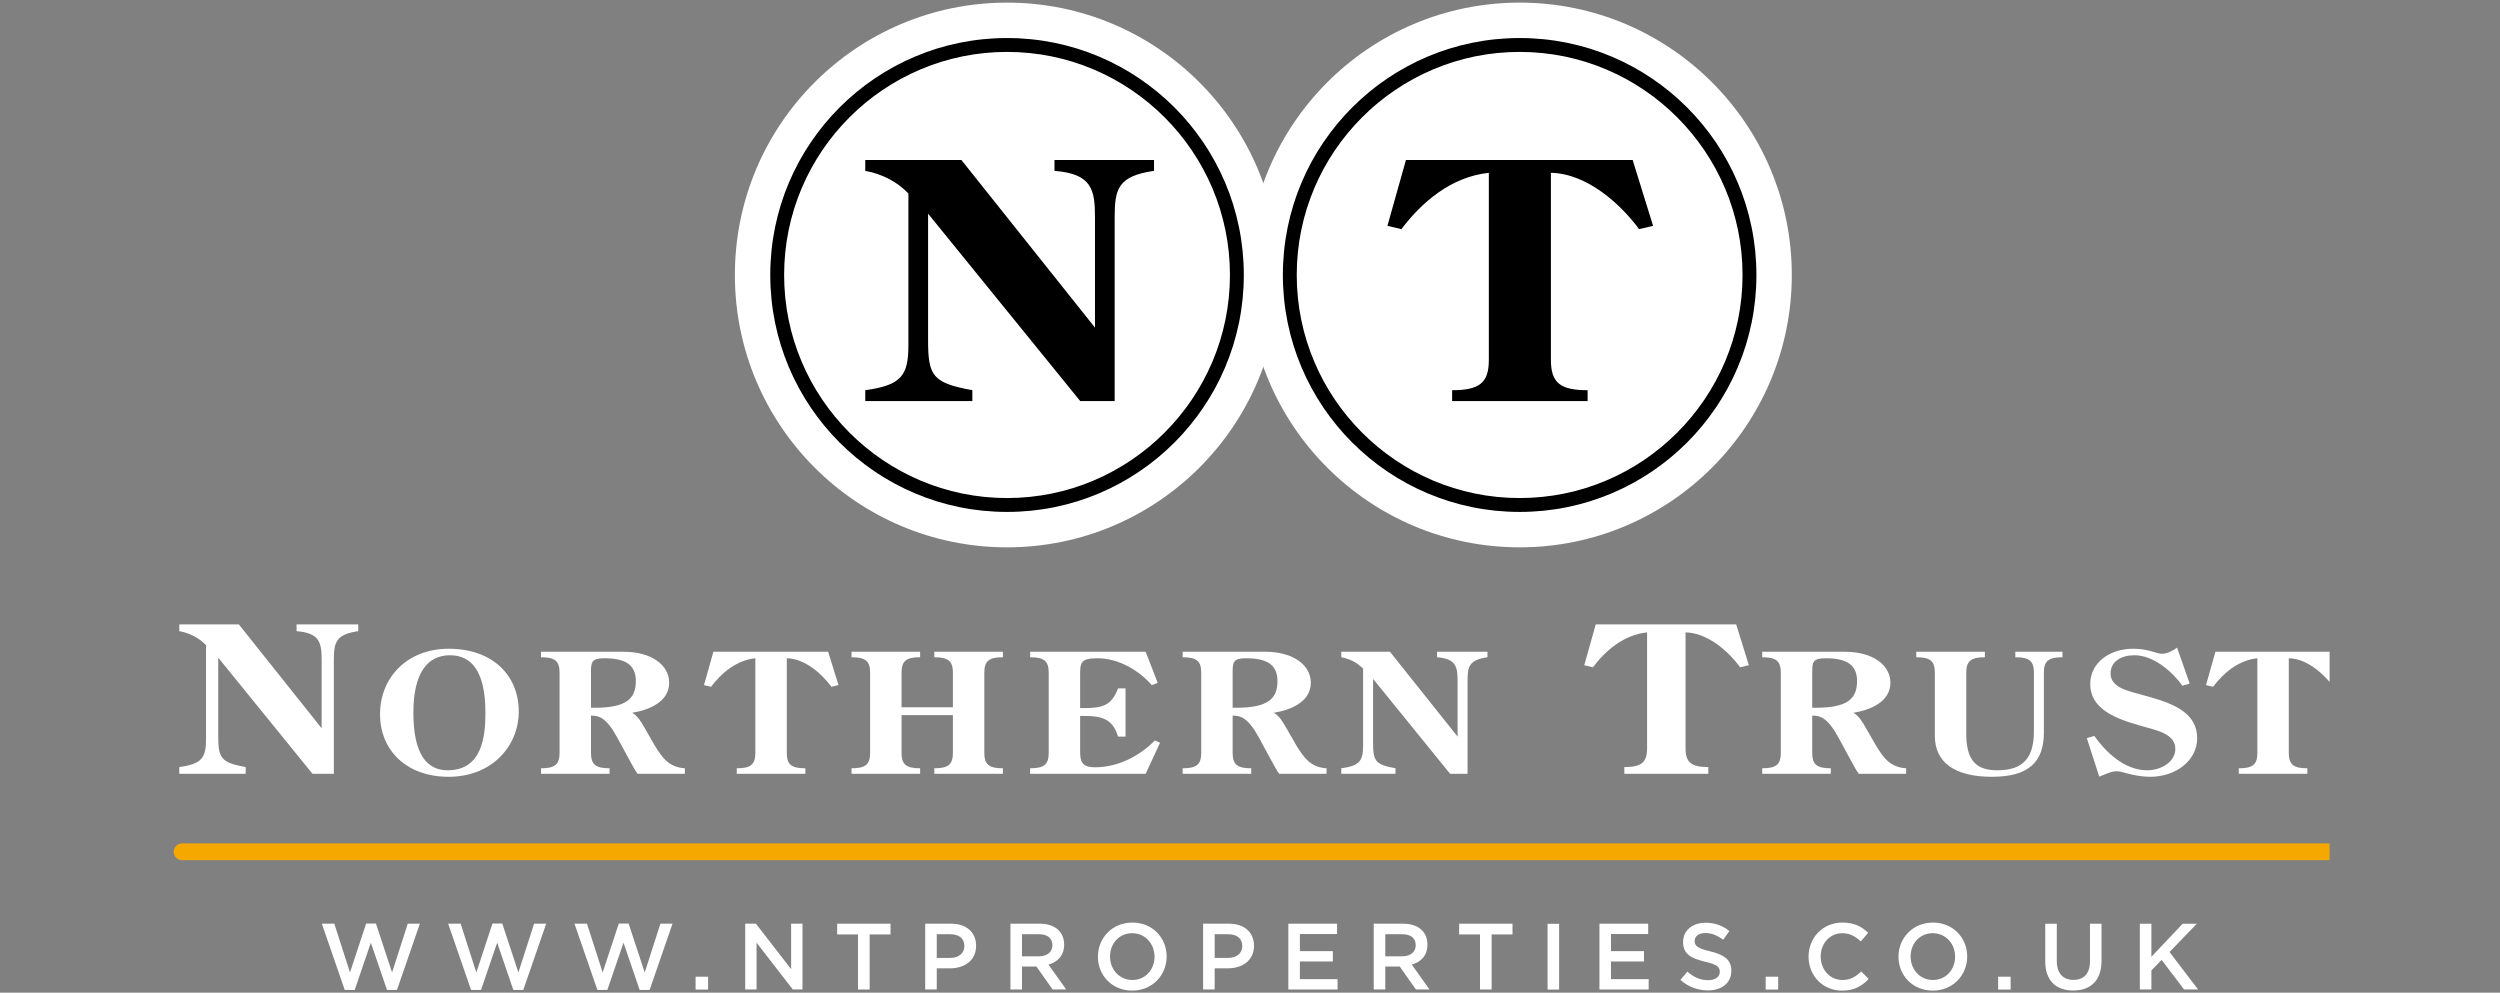 <?xml version="1.0" encoding="UTF-8" standalone="no"?>
<!DOCTYPE svg PUBLIC "-//W3C//DTD SVG 1.1//EN" "http://www.w3.org/Graphics/SVG/1.1/DTD/svg11.dtd">
<svg width="100%" height="100%" viewBox="0 0 272 108" version="1.1" xmlns="http://www.w3.org/2000/svg" xmlns:xlink="http://www.w3.org/1999/xlink" xml:space="preserve" xmlns:serif="http://www.serif.com/" style="fill-rule:evenodd;clip-rule:evenodd;stroke-linecap:round;stroke-miterlimit:10;">
    <rect x="0" y="0" width="272" height="108" fill="#808080" stroke="none"/>
    <g id="NTProperties-Logo" transform="matrix(0.453,0,0,0.397,0,0)">
        <rect x="0" y="0" width="600" height="272" style="fill:none;"/>
        <g transform="matrix(0.588,0,0,0.588,124.133,56.052)">
            <g transform="matrix(2.206,0,0,2.519,-1683.25,-1510.29)">
                <clipPath id="_clip1">
                    <rect x="699.462" y="562.202" width="399.22" height="182.926" clip-rule="nonzero"/>
                </clipPath>
                <g clip-path="url(#_clip1)">
                    <g transform="matrix(0,-1,-1,0,948.759,564.869)">
                        <path d="M-48.124,-48.124C-74.702,-48.124 -96.248,-26.578 -96.248,-0.001C-96.248,26.578 -74.702,48.124 -48.124,48.124C-21.546,48.124 0,26.578 0,-0.001C0,-26.578 -21.546,-48.124 -48.124,-48.124" style="fill-rule:nonzero;"/>
                    </g>
                    <g transform="matrix(0,-1,-1,0,854.411,564.869)">
                        <path d="M-48.124,-48.124C-74.702,-48.124 -96.248,-26.579 -96.248,-0.001C-96.248,26.578 -74.702,48.124 -48.124,48.124C-21.546,48.124 0,26.578 0,-0.001C0,-26.579 -21.546,-48.124 -48.124,-48.124" style="fill-rule:nonzero;"/>
                    </g>
                    <g transform="matrix(1,0,0,1,726.891,685.669)">
                        <path d="M0,10.799L0,-1.812C0,-5.022 -0.347,-6.834 -4.646,-7.174L-4.646,-8.42L6.774,-8.42L6.774,-7.174C2.649,-6.57 2.258,-5.135 2.258,-1.812L2.258,19.219L-1.693,19.219L-19.149,-2.265L-19.149,12.234C-19.149,16.35 -18.628,17.142 -14.069,17.973L-14.069,19.219L-26.357,19.219L-26.357,17.973C-22.188,17.407 -21.407,16.275 -21.407,12.8L-21.407,-4.569C-22.622,-5.89 -24.446,-6.834 -26.357,-7.174L-26.357,-8.42L-15.328,-8.42L0,10.799Z" style="fill:white;fill-rule:nonzero;"/>
                    </g>
                    <g transform="matrix(1,0,0,1,743.875,693.628)">
                        <path d="M0,-0.062C0,7.681 2.519,10.612 6.35,10.612C12.807,10.612 13.34,4.165 13.34,-0.031C13.34,-7.99 10.572,-10.674 6.776,-10.674C2.696,-10.674 0,-7.528 0,-0.062M-6.173,0.216C-6.173,-6.356 -1.348,-11.877 6.563,-11.877C14.546,-11.877 19.513,-7.064 19.513,-0.247C19.513,5.985 14.688,11.815 6.528,11.815C-1.206,11.815 -6.173,7.002 -6.173,0.216" style="fill:white;fill-rule:nonzero;"/>
                    </g>
                    <g transform="matrix(1,0,0,1,777.437,694.523)">
                        <path d="M0,-1.852C5.854,-1.852 7.628,-3.517 7.628,-6.788C7.628,-9.903 5.57,-11.014 1.774,-11.014C-0.568,-11.014 -0.674,-10.243 -0.674,-8.484L-0.674,-1.852L0,-1.852ZM11.14,5.152C12.453,7.249 13.659,9.162 16.71,9.347L16.71,10.365L7.947,10.365C7.344,9.563 6.918,8.637 6.421,7.773L4.328,3.918C2.2,-0.062 0.816,-0.401 -0.674,-0.401L-0.674,6.508C-0.674,8.668 0.213,9.347 2.767,9.347L2.767,10.365L-9.934,10.365L-9.934,9.347C-7.38,9.347 -6.493,8.668 -6.493,6.508L-6.493,-8.361C-6.493,-10.52 -7.38,-11.199 -9.934,-11.199L-9.934,-12.217L5.321,-12.217C10.572,-12.217 13.801,-9.749 13.801,-6.478C13.801,-3.086 10.36,-1.481 6.954,-0.926C8.054,-0.278 8.621,0.802 9.224,1.82L11.14,5.152Z" style="fill:white;fill-rule:nonzero;"/>
                    </g>
                    <g transform="matrix(1,0,0,1,820.677,704.889)">
                        <path d="M0,-22.583L1.916,-16.412L0.603,-16.104C-1.1,-18.418 -4.257,-21.318 -7.663,-21.38L-7.663,-3.857C-7.663,-1.697 -6.776,-1.018 -4.222,-1.018L-4.222,0L-16.923,0L-16.923,-1.018C-14.369,-1.018 -13.482,-1.697 -13.482,-3.857L-13.482,-21.38C-17.03,-21.009 -19.797,-18.603 -21.677,-16.104L-22.99,-16.412L-21.251,-22.583L0,-22.583Z" style="fill:white;fill-rule:nonzero;"/>
                    </g>
                    <g transform="matrix(1,0,0,1,843.773,694.614)">
                        <path d="M0,-2.035L0,-8.452C0,-10.612 -0.886,-11.29 -3.441,-11.29L-3.441,-12.309L9.26,-12.309L9.26,-11.29C6.706,-11.29 5.818,-10.612 5.818,-8.452L5.818,6.417C5.818,8.577 6.706,9.256 9.26,9.256L9.26,10.274L-3.441,10.274L-3.441,9.256C-0.886,9.256 0,8.577 0,6.417L0,-0.585L-9.507,-0.585L-9.507,6.417C-9.507,8.577 -8.621,9.256 -6.066,9.256L-6.066,10.274L-18.768,10.274L-18.768,9.256C-16.213,9.256 -15.327,8.577 -15.327,6.417L-15.327,-8.452C-15.327,-10.612 -16.213,-11.29 -18.768,-11.29L-18.768,-12.309L-6.066,-12.309L-6.066,-11.29C-8.621,-11.29 -9.507,-10.612 -9.507,-8.452L-9.507,-2.035L0,-2.035Z" style="fill:white;fill-rule:nonzero;"/>
                    </g>
                    <g transform="matrix(1,0,0,1,858.071,683.323)">
                        <path d="M0,20.547C2.555,20.547 3.441,19.868 3.441,17.708L3.441,2.839C3.441,0.679 2.555,-0 0,-0L0,-1.018L21.393,-1.018L23.629,4.751L22.529,5.153C20.152,2.469 16.461,0.186 12.417,0.186C9.26,0.186 9.26,1.111 9.26,3.394L9.26,9.41L9.969,9.41C13.517,9.41 15.079,8.886 16.284,5.77L17.668,5.77L17.668,14.685L16.284,14.685C15.327,11.57 13.517,10.86 10.04,10.86L9.26,10.86L9.26,17.369C9.26,19.159 9.473,20.362 11.991,20.362C16.391,20.362 20.329,18.202 23.096,15.395L24.055,15.826L21.393,21.565L0,21.565L0,20.547Z" style="fill:white;fill-rule:nonzero;"/>
                    </g>
                    <g transform="matrix(1,0,0,1,896.245,694.523)">
                        <path d="M0,-1.852C5.854,-1.852 7.628,-3.517 7.628,-6.788C7.628,-9.903 5.571,-11.014 1.775,-11.014C-0.567,-11.014 -0.674,-10.243 -0.674,-8.484L-0.674,-1.852L0,-1.852ZM11.141,5.152C12.453,7.249 13.66,9.162 16.711,9.347L16.711,10.365L7.948,10.365C7.344,9.563 6.919,8.637 6.421,7.773L4.328,3.918C2.2,-0.062 0.817,-0.401 -0.674,-0.401L-0.674,6.508C-0.674,8.668 0.214,9.347 2.768,9.347L2.768,10.365L-9.933,10.365L-9.933,9.347C-7.379,9.347 -6.492,8.668 -6.492,6.508L-6.492,-8.361C-6.492,-10.52 -7.379,-11.199 -9.933,-11.199L-9.933,-12.217L5.322,-12.217C10.572,-12.217 13.801,-9.749 13.801,-6.478C13.801,-3.086 10.36,-1.481 6.954,-0.926C8.054,-0.278 8.622,0.802 9.224,1.82L11.141,5.152Z" style="fill:white;fill-rule:nonzero;"/>
                    </g>
                    <g transform="matrix(1,0,0,1,937.222,689.186)">
                        <path d="M0,8.823L0,-1.481C0,-4.103 -0.284,-5.584 -3.796,-5.862L-3.796,-6.88L5.534,-6.88L5.534,-5.862C2.164,-5.368 1.845,-4.196 1.845,-1.481L1.845,15.703L-1.384,15.703L-15.646,-1.851L-15.646,9.995C-15.646,13.358 -15.22,14.006 -11.496,14.685L-11.496,15.703L-21.536,15.703L-21.536,14.685C-18.13,14.222 -17.492,13.297 -17.492,10.458L-17.492,-3.733C-18.485,-4.813 -19.974,-5.584 -21.536,-5.862L-21.536,-6.88L-12.524,-6.88L0,8.823Z" style="fill:white;fill-rule:nonzero;"/>
                    </g>
                    <g transform="matrix(1,0,0,1,988.809,704.889)">
                        <path d="M0,-27.639L2.345,-20.087L0.739,-19.71C-1.346,-22.542 -5.21,-26.091 -9.378,-26.167L-9.378,-4.72C-9.378,-2.077 -8.293,-1.247 -5.166,-1.247L-5.166,0L-20.712,0L-20.712,-1.247C-17.585,-1.247 -16.5,-2.077 -16.5,-4.72L-16.5,-26.167C-20.842,-25.714 -24.229,-22.768 -26.53,-19.71L-28.136,-20.087L-26.009,-27.639L0,-27.639Z" style="fill:white;fill-rule:nonzero;"/>
                    </g>
                    <g transform="matrix(1,0,0,1,853.797,568.753)">
                        <path d="M0,87.683C-24.212,87.683 -43.841,68.054 -43.841,43.841C-43.841,19.628 -24.212,0 0,0C24.214,0 43.842,19.628 43.842,43.841C43.842,68.054 24.214,87.683 0,87.683M0,-6.551C-27.831,-6.551 -50.392,16.01 -50.392,43.841C-50.392,71.672 -27.831,94.234 0,94.234C27.832,94.234 50.393,71.672 50.393,43.841C50.393,16.01 27.832,-6.551 0,-6.551" style="fill:white;fill-rule:nonzero;"/>
                    </g>
                    <g transform="matrix(1,0,0,1,948.712,568.753)">
                        <path d="M0,87.683C-24.212,87.683 -43.842,68.054 -43.842,43.841C-43.842,19.628 -24.212,0 0,0C24.214,0 43.842,19.628 43.842,43.841C43.842,68.054 24.214,87.683 0,87.683M0,-6.551C-27.831,-6.551 -50.392,16.01 -50.392,43.841C-50.392,71.672 -27.831,94.234 0,94.234C27.831,94.234 50.392,71.672 50.392,43.841C50.392,16.01 27.831,-6.551 0,-6.551" style="fill:white;fill-rule:nonzero;"/>
                    </g>
                    <g transform="matrix(1,0,0,1,881.013,631.862)">
                        <path d="M0,-38.534C-6.657,-37.559 -7.288,-35.244 -7.288,-29.882L-7.288,4.06L-13.665,4.06L-41.834,-30.612L-41.834,-7.213C-41.834,-0.571 -40.994,0.708 -33.637,2.049L-33.637,4.06L-53.467,4.06L-53.467,2.049C-46.74,1.135 -45.479,-0.693 -45.479,-6.299L-45.479,-34.33C-47.44,-36.462 -50.383,-37.986 -53.467,-38.534L-53.467,-40.545L-35.669,-40.545L-10.931,-9.529L-10.931,-29.882C-10.931,-35.061 -11.492,-37.986 -18.429,-38.534L-18.429,-40.545L0,-40.545L0,-38.534ZM-27.216,-60.541C-49.974,-60.541 -68.489,-42.025 -68.489,-19.267C-68.489,3.491 -49.974,22.007 -27.216,22.007C-4.458,22.007 14.058,3.491 14.058,-19.267C14.058,-42.025 -4.458,-60.541 -27.216,-60.541" style="fill:white;fill-rule:nonzero;"/>
                    </g>
                    <g transform="matrix(1,0,0,1,970.829,621.076)">
                        <path d="M0,-16.962C-3.365,-21.532 -9.602,-27.261 -16.329,-27.383L-16.329,7.229C-16.329,11.494 -14.577,12.835 -9.531,12.835L-9.531,14.846L-34.617,14.846L-34.617,12.835C-29.573,12.835 -27.821,11.494 -27.821,7.229L-27.821,-27.383C-34.828,-26.652 -40.294,-21.898 -44.008,-16.962L-46.6,-17.571L-43.168,-29.759L-1.192,-29.759L2.592,-17.571L0,-16.962ZM-22.117,-49.755C-44.876,-49.755 -63.39,-31.239 -63.39,-8.481C-63.39,14.277 -44.876,32.793 -22.117,32.793C0.642,32.793 19.156,14.277 19.156,-8.481C19.156,-31.239 0.642,-49.755 -22.117,-49.755" style="fill:white;fill-rule:nonzero;"/>
                    </g>
                    <g transform="matrix(1,0,0,1,1003.56,694.523)">
                        <path d="M0,-1.852C5.853,-1.852 7.628,-3.517 7.628,-6.788C7.628,-9.903 5.57,-11.014 1.774,-11.014C-0.567,-11.014 -0.674,-10.243 -0.674,-8.484L-0.674,-1.852L0,-1.852ZM11.14,5.152C12.453,7.249 13.658,9.162 16.71,9.347L16.71,10.365L7.947,10.365C7.344,9.563 6.918,8.637 6.421,7.773L4.328,3.918C2.2,-0.062 0.816,-0.401 -0.674,-0.401L-0.674,6.508C-0.674,8.668 0.212,9.347 2.767,9.347L2.767,10.365L-9.935,10.365L-9.935,9.347C-7.38,9.347 -6.492,8.668 -6.492,6.508L-6.492,-8.361C-6.492,-10.52 -7.38,-11.199 -9.935,-11.199L-9.935,-12.217L5.322,-12.217C10.572,-12.217 13.801,-9.749 13.801,-6.478C13.801,-3.086 10.359,-1.481 6.953,-0.926C8.054,-0.278 8.621,0.802 9.224,1.82L11.14,5.152Z" style="fill:white;fill-rule:nonzero;"/>
                    </g>
                    <g transform="matrix(1,0,0,1,1031.41,690.727)">
                        <path d="M0,6.295C-0.107,11.879 1.951,13.513 5.783,13.513C10.927,13.513 12.524,10.768 12.524,6.264L12.524,-4.565C12.524,-6.724 11.637,-7.403 9.083,-7.403L9.083,-8.421L17.811,-8.421L17.811,-7.403C15.256,-7.403 14.369,-6.724 14.369,-4.565L14.369,6.511C14.369,11.879 11.672,14.716 4.754,14.716C-2.305,14.716 -5.818,11.941 -5.818,7.158L-5.818,-4.565C-5.818,-6.724 -6.705,-7.403 -9.259,-7.403L-9.259,-8.421L3.442,-8.421L3.442,-7.403C0.887,-7.403 0,-6.724 0,-4.565L0,6.295Z" style="fill:white;fill-rule:nonzero;"/>
                    </g>
                    <g transform="matrix(1,0,0,1,1072.78,698.779)">
                        <path d="M0,-10.581L-1.348,-10.18C-3.086,-12.648 -6.635,-15.826 -10.218,-15.826C-12.666,-15.826 -14.652,-14.684 -14.652,-12.463C-14.652,-9.933 -11.602,-9.255 -9.331,-8.638L-7.237,-8.051C-2.874,-6.817 1.384,-5.06 1.384,-0.493C1.384,3.733 -2.66,6.664 -7.308,6.664C-8.833,6.664 -10.324,6.387 -11.779,5.985C-12.452,5.801 -12.879,5.646 -13.588,5.646C-14.191,5.646 -14.51,5.708 -16.746,6.634L-19.052,-0.493L-17.668,-0.895C-15.575,2.037 -12.133,5.461 -7.84,5.461C-5.286,5.461 -2.66,3.888 -2.66,1.512C-2.66,-1.018 -5.499,-1.789 -7.77,-2.406C-12.488,-3.732 -18.413,-5.274 -18.413,-10.519C-18.413,-14.438 -14.829,-17.029 -10.466,-17.029C-9.011,-17.029 -7.911,-16.813 -6.563,-16.412C-6.067,-16.258 -5.606,-16.103 -5.073,-16.103C-4.187,-16.103 -2.98,-16.72 -2.341,-17.245L0,-10.581Z" style="fill:white;fill-rule:nonzero;"/>
                    </g>
                    <g transform="matrix(1,0,0,1,1098.79,704.889)">
                        <path d="M0,-22.583L1.915,-16.412L0.602,-16.104C-1.1,-18.418 -4.258,-21.318 -7.663,-21.38L-7.663,-3.857C-7.663,-1.697 -6.776,-1.018 -4.223,-1.018L-4.223,0L-16.923,0L-16.923,-1.018C-14.368,-1.018 -13.482,-1.697 -13.482,-3.857L-13.482,-21.38C-17.03,-21.009 -19.797,-18.603 -21.677,-16.104L-22.99,-16.412L-21.252,-22.583L0,-22.583Z" style="fill:white;fill-rule:nonzero;"/>
                    </g>
                    <g transform="matrix(1,0,0,1,701.055,719.318)">
                        <clipPath id="_clip2">
                            <rect x="-1.552" y="-157.116" width="399.179" height="182.926" clip-rule="nonzero"/>
                        </clipPath>
                        <g clip-path="url(#_clip2)">
                            <path d="M0,0L398.586,0" style="fill:none;fill-rule:nonzero;stroke:rgb(245,168,0);stroke-width:3.1px;"/>
                        </g>
                    </g>
                </g>
            </g>
            <g transform="matrix(2.206,0,0,2.519,-61.551,366.07)">
                <path d="M0,-12.293L1.809,-12.293L4.799,-3.234L7.703,-12.259L9.946,-12.259L5.704,0L3.86,0L0.87,-8.745L-2.121,0L-3.964,0L-8.207,-12.259L-5.894,-12.259L-2.991,-3.234L0,-12.293Z" style="fill:white;fill-rule:nonzero;"/>
            </g>
            <g transform="matrix(2.206,0,0,2.519,-9.952,366.07)">
                <path d="M0,-12.293L1.809,-12.293L4.799,-3.234L7.703,-12.259L9.946,-12.259L5.704,0L3.86,0L0.87,-8.745L-2.121,0L-3.964,0L-8.207,-12.259L-5.894,-12.259L-2.991,-3.234L0,-12.293Z" style="fill:white;fill-rule:nonzero;"/>
            </g>
            <g transform="matrix(2.206,0,0,2.519,41.65,366.07)">
                <path d="M0,-12.293L1.809,-12.293L4.799,-3.234L7.703,-12.259L9.947,-12.259L5.704,0L3.86,0L0.87,-8.745L-2.121,0L-3.964,0L-8.207,-12.259L-5.894,-12.259L-2.991,-3.234L0,-12.293Z" style="fill:white;fill-rule:nonzero;"/>
            </g>
            <g transform="matrix(2.206,0,0,2.519,-1683.25,115.681)">
                <rect x="796.13" y="96.95" width="2.312" height="2.382" style="fill:white;"/>
            </g>
            <g transform="matrix(2.206,0,0,2.519,112.035,365.852)">
                <path d="M0,-12.173L2.104,-12.173L2.104,0L0.313,0L-6.399,-8.659L-6.399,0L-8.503,0L-8.503,-12.173L-6.521,-12.173L0,-3.755L0,-12.173Z" style="fill:white;fill-rule:nonzero;"/>
            </g>
            <g transform="matrix(2.206,0,0,2.519,144.117,335.193)">
                <path d="M0,12.173L-2.156,12.173L-2.156,1.984L-6.016,1.984L-6.016,0L3.861,0L3.861,1.984L0,1.984L0,12.173Z" style="fill:white;fill-rule:nonzero;"/>
            </g>
            <g transform="matrix(2.206,0,0,2.519,177.009,360.943)">
                <path d="M0,-8.275L-2.486,-8.275L-2.486,-3.894L0,-3.894C1.617,-3.894 2.627,-4.781 2.627,-6.085C2.627,-7.528 1.6,-8.275 0,-8.275M-0.07,-1.963L-2.486,-1.963L-2.486,1.949L-4.625,1.949L-4.625,-10.224L0.174,-10.224C3.009,-10.224 4.799,-8.623 4.799,-6.137C4.799,-3.39 2.608,-1.963 -0.07,-1.963" style="fill:white;fill-rule:nonzero;"/>
            </g>
            <g transform="matrix(2.206,0,0,2.519,213.201,360.943)">
                <path d="M0,-8.275L-3.113,-8.275L-3.113,-4.189L0.016,-4.189C1.547,-4.189 2.52,-4.989 2.52,-6.242C2.52,-7.58 1.581,-8.275 0,-8.275M2.556,1.949L-0.436,-2.294L-3.113,-2.294L-3.113,1.949L-5.252,1.949L-5.252,-10.224L0.172,-10.224C2.973,-10.224 4.693,-8.744 4.693,-6.362C4.693,-4.345 3.494,-3.128 1.79,-2.659L5.076,1.949L2.556,1.949Z" style="fill:white;fill-rule:nonzero;"/>
            </g>
            <g transform="matrix(2.206,0,0,2.519,251.342,361.428)">
                <path d="M0,-8.66C-2.416,-8.66 -4.103,-6.73 -4.103,-4.348C-4.103,-1.965 -2.382,0 0.036,0C2.452,0 4.139,-1.931 4.139,-4.313C4.139,-6.695 2.418,-8.66 0,-8.66M0,1.965C-3.738,1.965 -6.346,-0.869 -6.346,-4.313C-6.346,-7.755 -3.703,-10.625 0.036,-10.625C3.774,-10.625 6.382,-7.79 6.382,-4.348C6.382,-0.904 3.739,1.965 0,1.965" style="fill:white;fill-rule:nonzero;"/>
            </g>
            <g transform="matrix(2.206,0,0,2.519,290.521,360.943)">
                <path d="M0,-8.275L-2.486,-8.275L-2.486,-3.894L0,-3.894C1.617,-3.894 2.627,-4.781 2.627,-6.085C2.627,-7.528 1.6,-8.275 0,-8.275M-0.07,-1.963L-2.486,-1.963L-2.486,1.949L-4.625,1.949L-4.625,-10.224L0.175,-10.224C3.009,-10.224 4.799,-8.623 4.799,-6.137C4.799,-3.39 2.609,-1.963 -0.07,-1.963" style="fill:white;fill-rule:nonzero;"/>
            </g>
            <g transform="matrix(2.206,0,0,2.519,335.034,361.034)">
                <path d="M0,-8.347L-6.886,-8.347L-6.886,-5.182L-0.782,-5.182L-0.782,-3.269L-6.886,-3.269L-6.886,0L0.088,0L0.088,1.913L-9.023,1.913L-9.023,-10.26L0,-10.26L0,-8.347Z" style="fill:white;fill-rule:nonzero;"/>
            </g>
            <g transform="matrix(2.206,0,0,2.519,361.595,360.943)">
                <path d="M0,-8.275L-3.112,-8.275L-3.112,-4.189L0.017,-4.189C1.549,-4.189 2.522,-4.989 2.522,-6.242C2.522,-7.58 1.583,-8.275 0,-8.275M2.557,1.949L-0.435,-2.294L-3.112,-2.294L-3.112,1.949L-5.251,1.949L-5.251,-10.224L0.174,-10.224C2.974,-10.224 4.696,-8.744 4.696,-6.362C4.696,-4.345 3.496,-3.128 1.791,-2.659L5.077,1.949L2.557,1.949Z" style="fill:white;fill-rule:nonzero;"/>
            </g>
            <g transform="matrix(2.206,0,0,2.519,398.167,335.193)">
                <path d="M0,12.173L-2.155,12.173L-2.155,1.984L-6.016,1.984L-6.016,0L3.861,0L3.861,1.984L0,1.984L0,12.173Z" style="fill:white;fill-rule:nonzero;"/>
            </g>
            <g transform="matrix(-2.206,0,0,2.519,2530.22,91.022)">
                <rect x="953.983" y="96.95" width="2.138" height="12.173" style="fill:white;"/>
            </g>
            <g transform="matrix(2.206,0,0,2.519,462.113,361.034)">
                <path d="M0,-8.347L-6.885,-8.347L-6.885,-5.182L-0.781,-5.182L-0.781,-3.269L-6.885,-3.269L-6.885,0L0.088,0L0.088,1.913L-9.023,1.913L-9.023,-10.26L0,-10.26L0,-8.347Z" style="fill:white;fill-rule:nonzero;"/>
            </g>
            <g transform="matrix(2.206,0,0,2.519,487.45,352.975)">
                <path d="M0,-1.947C2.575,-1.321 3.913,-0.399 3.913,1.634C3.913,3.931 2.121,5.286 -0.434,5.286C-2.295,5.286 -4.05,4.643 -5.512,3.339L-4.225,1.809C-3.06,2.817 -1.896,3.391 -0.382,3.391C0.938,3.391 1.774,2.783 1.774,1.843C1.774,0.956 1.287,0.488 -0.974,-0.034C-3.565,-0.66 -5.025,-1.424 -5.025,-3.686C-5.025,-5.808 -3.286,-7.233 -0.869,-7.233C0.905,-7.233 2.313,-6.694 3.548,-5.703L2.4,-4.086C1.305,-4.903 0.209,-5.338 -0.904,-5.338C-2.156,-5.338 -2.886,-4.694 -2.886,-3.877C-2.886,-2.921 -2.33,-2.504 0,-1.947" style="fill:white;fill-rule:nonzero;"/>
            </g>
            <g transform="matrix(2.206,0,0,2.519,-1683.25,115.681)">
                <rect x="994.266" y="96.95" width="2.313" height="2.382" style="fill:white;"/>
            </g>
            <g transform="matrix(2.206,0,0,2.519,541.279,334.668)">
                <path d="M0,12.59C-3.548,12.59 -6.192,9.826 -6.192,6.313C-6.192,2.835 -3.6,0 0.086,0C2.33,0 3.686,0.784 4.851,1.897L3.476,3.479C2.503,2.575 1.46,1.965 0.068,1.965C-2.262,1.965 -3.947,3.878 -3.947,6.278C-3.947,8.679 -2.262,10.625 0.068,10.625C1.564,10.625 2.52,10.017 3.564,9.043L4.937,10.435C3.668,11.756 2.278,12.59 0,12.59" style="fill:white;fill-rule:nonzero;"/>
            </g>
            <g transform="matrix(2.206,0,0,2.519,578.349,361.428)">
                <path d="M0,-8.66C-2.418,-8.66 -4.104,-6.73 -4.104,-4.348C-4.104,-1.965 -2.382,0 0.033,0C2.45,0 4.139,-1.931 4.139,-4.313C4.139,-6.695 2.417,-8.66 0,-8.66M0,1.965C-3.739,1.965 -6.348,-0.869 -6.348,-4.313C-6.348,-7.755 -3.704,-10.625 0.033,-10.625C3.772,-10.625 6.38,-7.79 6.38,-4.348C6.38,-0.904 3.738,1.965 0,1.965" style="fill:white;fill-rule:nonzero;"/>
            </g>
            <g transform="matrix(2.206,0,0,2.519,-1683.25,115.681)">
                <rect x="1037.31" y="96.95" width="2.313" height="2.382" style="fill:white;"/>
            </g>
            <g transform="matrix(2.206,0,0,2.519,647.279,348.944)">
                <path d="M0,1.445C0,5.08 -2.053,6.904 -5.234,6.904C-8.399,6.904 -10.416,5.08 -10.416,1.549L-10.416,-5.459L-8.277,-5.459L-8.277,1.462C-8.277,3.723 -7.113,4.939 -5.2,4.939C-3.304,4.939 -2.139,3.792 -2.139,1.549L-2.139,-5.459L0,-5.459L0,1.445Z" style="fill:white;fill-rule:nonzero;"/>
            </g>
            <g transform="matrix(2.206,0,0,2.519,686.724,335.193)">
                <path d="M0,12.173L-2.591,12.173L-6.747,6.696L-8.642,8.643L-8.642,12.173L-10.781,12.173L-10.781,0L-8.642,0L-8.642,6.121L-2.851,0L-0.226,0L-5.286,5.235L0,12.173Z" style="fill:white;fill-rule:nonzero;"/>
            </g>
        </g>
    </g>
</svg>
